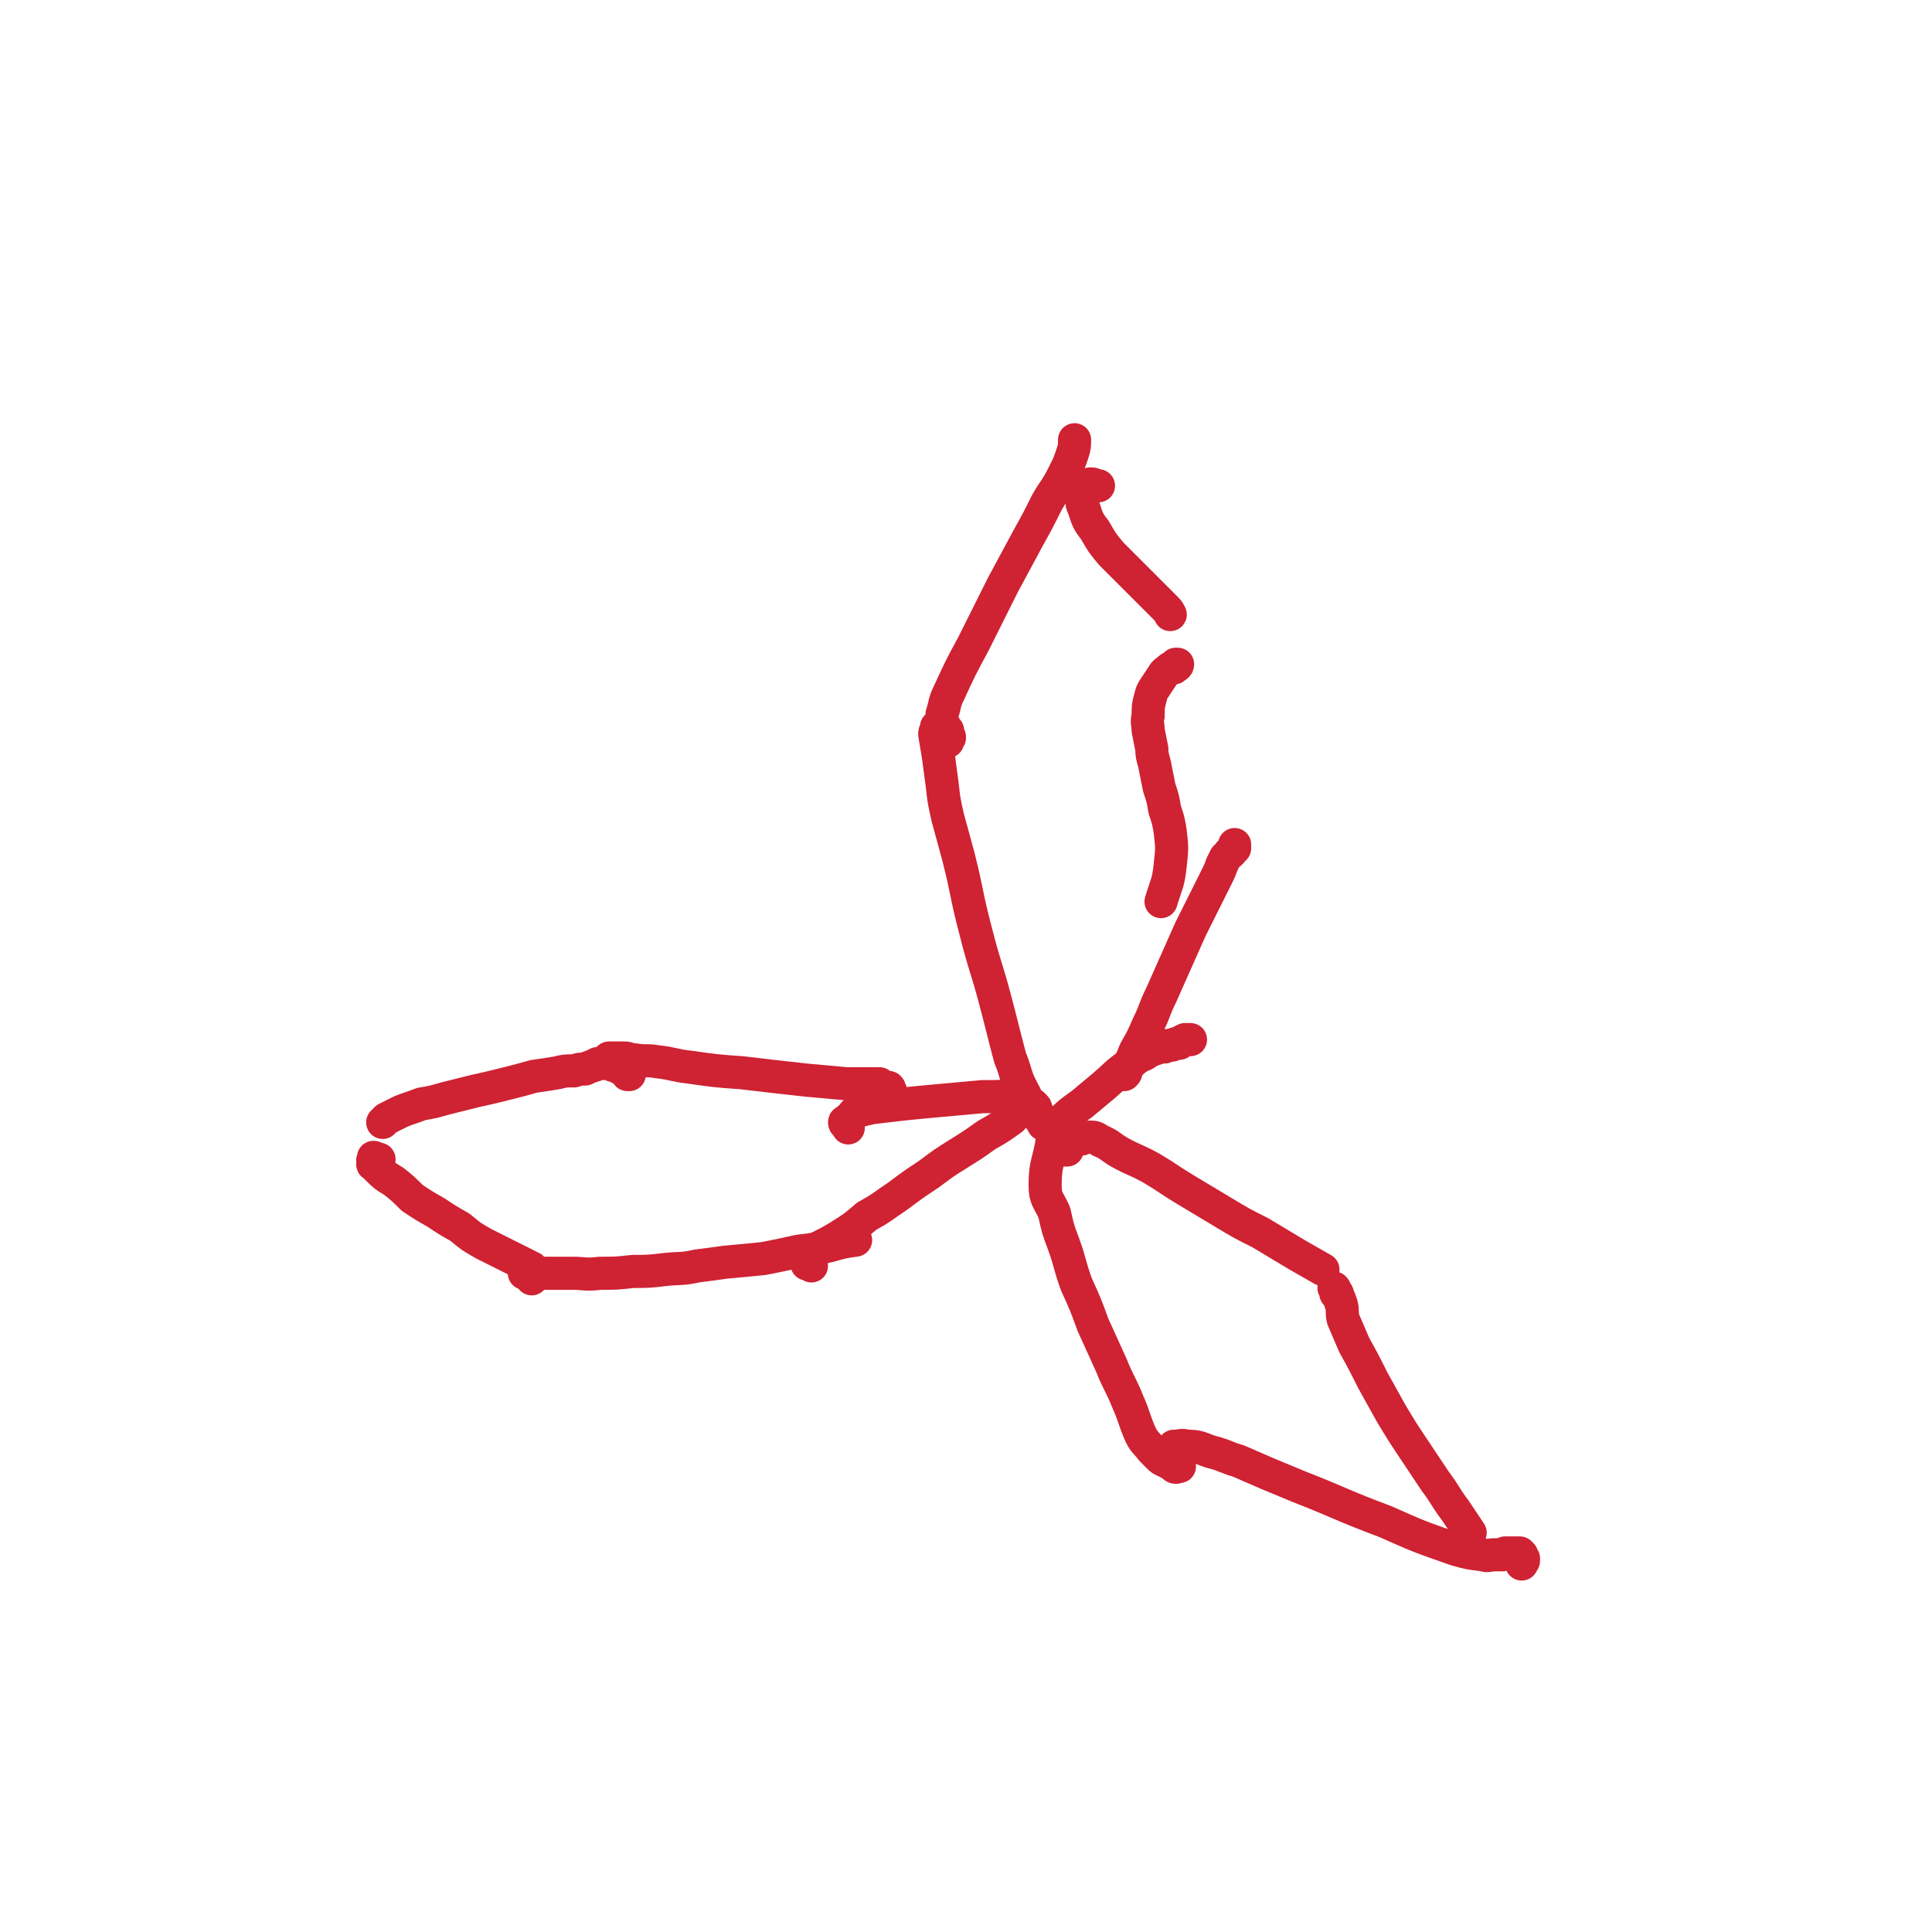 <svg viewBox='0 0 1050 1050' version='1.1' xmlns='http://www.w3.org/2000/svg' xmlns:xlink='http://www.w3.org/1999/xlink'><g fill='none' stroke='#CF2233' stroke-width='18' stroke-linecap='round' stroke-linejoin='round'><path d='M484,593c0,0 0,0 0,0 -1,-1 0,-1 -1,-2 -1,0 -2,0 -3,0 -1,-1 -1,-1 -2,-2 -1,0 -1,0 -2,0 0,0 0,0 -1,0 -2,0 -2,0 -4,0 -5,0 -5,0 -11,0 -11,-1 -11,-1 -22,-2 -18,-2 -18,-2 -35,-4 -14,-1 -14,-1 -28,-3 -9,-1 -9,-2 -18,-3 -6,-1 -6,0 -12,-1 -3,0 -3,-1 -6,-1 -1,0 -1,0 -3,0 -2,0 -2,0 -4,0 0,0 0,0 -1,0 '/><path d='M342,584c0,0 0,0 0,0 0,0 0,0 -1,0 -1,-1 -1,-2 -3,-3 -1,-1 -1,0 -2,-1 -2,-1 -2,-1 -3,-1 -1,-1 -1,-1 -2,-1 -1,0 -1,0 -2,0 -2,0 -2,0 -4,0 -1,0 -1,1 -2,1 -3,1 -3,1 -5,2 -3,0 -3,0 -6,1 -5,0 -5,0 -9,1 -6,1 -6,1 -13,2 -7,2 -7,2 -15,4 -8,2 -8,2 -17,4 -8,2 -8,2 -16,4 -7,2 -7,2 -13,3 -5,2 -6,2 -11,4 -4,2 -4,2 -8,4 -1,1 -1,1 -2,2 '/><path d='M206,630c0,0 0,0 0,0 0,0 0,1 -1,0 -1,0 -1,-1 -2,-1 0,0 0,1 0,1 -1,1 0,1 0,2 0,0 -1,1 0,1 1,1 1,1 2,2 4,4 4,4 9,7 5,4 5,4 10,9 6,4 6,4 13,8 6,4 6,4 13,8 6,5 6,5 13,9 6,3 6,3 12,6 6,3 6,3 12,6 1,1 1,1 2,1 '/><path d='M289,695c0,0 0,0 0,0 0,-1 1,-1 1,-1 0,-1 -1,-1 -1,-1 -1,-1 -1,-1 -2,-1 0,0 0,0 -1,0 0,0 -1,0 -1,0 0,0 0,0 1,0 2,0 2,0 5,0 4,0 4,0 8,0 6,0 6,0 12,0 7,0 7,1 15,0 9,0 9,0 18,-1 8,0 9,0 17,-1 9,-1 9,0 18,-2 8,-1 8,-1 15,-2 11,-1 11,-1 21,-2 10,-2 10,-2 19,-4 9,-1 8,-1 17,-3 7,-2 7,-2 14,-3 '/><path d='M441,688c0,0 0,0 0,0 -1,-1 -2,-1 -2,-1 -1,0 0,0 0,-1 1,0 1,0 2,-1 0,0 -1,0 -1,0 -1,-1 0,-1 0,-1 0,-1 -1,-1 0,-2 2,-2 2,-2 5,-4 6,-3 6,-3 11,-6 8,-5 8,-5 15,-11 9,-5 8,-5 17,-11 8,-6 8,-6 17,-12 8,-6 8,-6 16,-11 8,-5 8,-5 15,-10 7,-4 7,-4 14,-9 '/><path d='M461,613c0,0 0,0 0,0 -1,-2 -2,-2 -2,-3 0,-1 1,0 2,-1 0,-1 0,-1 1,-1 2,-2 1,-3 4,-4 3,-1 4,-1 8,-2 8,-1 9,-1 17,-2 10,-1 10,-1 21,-2 11,-1 11,-1 22,-2 10,0 10,0 21,-1 1,0 1,0 2,0 '/><path d='M567,611c0,0 0,0 0,0 0,0 1,-1 0,-1 0,-1 -1,0 -1,-1 -1,-1 -1,-1 -2,-3 0,-1 0,-1 -1,-3 0,-1 0,-1 -1,-2 -1,-1 -1,-1 -3,-2 -1,-1 -1,-1 -1,-2 -2,-4 -2,-4 -4,-8 -3,-7 -2,-7 -5,-14 -4,-15 -4,-16 -8,-31 -5,-19 -6,-19 -11,-39 -5,-19 -4,-19 -9,-39 -3,-11 -3,-11 -6,-22 -2,-9 -2,-9 -3,-18 -1,-7 -1,-8 -2,-15 -1,-6 -1,-6 -2,-12 0,-2 1,-2 1,-4 '/><path d='M515,403c0,0 0,0 0,0 0,-1 0,-1 1,-2 0,-1 0,-1 -1,-2 0,-1 0,-1 0,-2 -1,-1 -1,-1 -2,-3 0,-1 -1,-1 -1,-3 0,-1 0,-1 0,-3 2,-6 1,-6 4,-12 6,-13 6,-13 13,-26 8,-16 8,-16 16,-32 7,-13 7,-13 14,-26 5,-9 5,-9 10,-19 4,-7 5,-7 9,-15 3,-6 3,-6 5,-12 1,-3 1,-4 1,-7 '/><path d='M597,264c0,0 0,0 0,0 0,0 0,0 -1,0 -1,0 -1,-1 -3,-1 -1,0 -1,0 -2,1 -1,1 -1,1 -1,2 -1,3 -2,3 -2,5 0,3 0,3 1,5 2,6 2,7 6,12 4,7 4,7 9,13 7,7 7,7 14,14 7,7 7,7 15,15 2,2 2,2 3,4 '/><path d='M638,363c0,0 0,0 0,0 1,-1 2,-1 2,-2 0,0 0,0 -1,0 -1,1 -1,1 -2,2 -1,0 -1,0 -2,1 -1,1 -2,1 -3,3 -2,3 -2,3 -4,6 -2,3 -2,3 -3,7 -1,4 -1,4 -1,9 -1,4 0,4 0,8 1,5 1,5 2,10 0,5 1,5 2,11 1,5 1,5 2,10 2,6 2,6 3,12 2,6 2,6 3,12 1,9 1,9 0,18 -1,10 -2,10 -5,20 '/><path d='M671,459c0,0 0,0 0,0 0,1 0,1 0,2 -1,1 -1,1 -2,2 0,1 -1,0 -1,1 -1,1 -1,1 -2,2 -1,2 -1,2 -2,4 -1,3 -1,3 -3,7 -3,6 -3,6 -6,12 -4,8 -4,8 -8,16 -4,9 -4,9 -8,18 -4,9 -4,9 -8,18 -4,8 -3,8 -7,16 -3,7 -3,7 -7,14 -2,5 -2,5 -5,11 0,1 0,1 -1,2 '/><path d='M647,565c0,0 0,0 0,0 0,0 0,0 0,0 -2,0 -2,0 -3,0 -2,1 -2,1 -3,2 -2,0 -2,0 -4,1 -2,0 -2,0 -4,1 -2,0 -2,0 -5,1 -3,1 -3,1 -6,3 -5,2 -5,3 -9,6 -7,5 -6,5 -13,11 -6,5 -6,5 -12,10 -7,5 -7,5 -13,11 -2,2 -2,2 -4,4 '/><path d='M580,625c0,0 0,0 0,0 -1,0 -1,0 -1,0 0,-1 1,-2 2,-3 1,-1 2,-1 3,-2 2,-1 2,-1 4,-1 2,-1 2,-1 4,-1 3,0 3,0 6,2 5,2 5,3 10,6 9,5 9,4 18,9 10,6 9,6 19,12 10,6 10,6 20,12 10,6 10,6 20,11 10,6 10,6 20,12 7,4 7,4 14,8 '/><path d='M725,700c0,0 0,0 0,0 1,1 1,2 1,3 1,0 1,0 1,1 1,2 1,2 2,5 1,4 0,4 1,8 3,7 3,7 6,14 5,9 5,9 10,19 5,9 5,9 10,18 6,10 6,10 12,19 6,9 6,9 12,18 6,8 5,8 11,16 4,6 4,6 8,12 '/><path d='M827,850c0,0 0,0 0,0 0,-1 1,-1 1,-2 0,-1 0,-1 0,-1 -1,-1 -1,-1 -1,-2 -1,-1 -1,-1 -1,-1 -1,0 -1,0 -2,0 -1,0 -1,0 -3,0 0,0 0,0 0,0 -1,0 -1,0 -1,0 -1,0 -1,0 -1,0 -1,0 -1,0 -1,0 -1,1 -1,1 -2,1 -2,0 -2,0 -4,0 -3,0 -3,1 -6,0 -8,-1 -8,-1 -15,-3 -20,-7 -20,-7 -38,-15 -24,-9 -24,-10 -47,-19 -17,-7 -17,-7 -33,-14 -7,-2 -7,-3 -15,-5 -6,-2 -6,-3 -13,-3 -3,-1 -3,0 -7,0 '/><path d='M641,797c0,0 0,0 0,0 -1,0 -2,1 -3,0 0,0 0,0 0,-1 -1,0 -1,0 -2,-1 0,0 0,0 -1,0 -1,-1 -1,-1 -2,-1 -2,-1 -2,-1 -3,-2 -2,-2 -2,-2 -4,-4 -3,-4 -4,-4 -6,-8 -4,-9 -3,-9 -7,-18 -4,-10 -5,-10 -9,-20 -5,-11 -5,-11 -10,-22 -4,-11 -4,-11 -9,-22 -4,-11 -3,-11 -7,-22 -3,-8 -3,-8 -5,-17 -3,-7 -5,-7 -5,-15 0,-12 2,-12 4,-25 '/></g>
</svg>